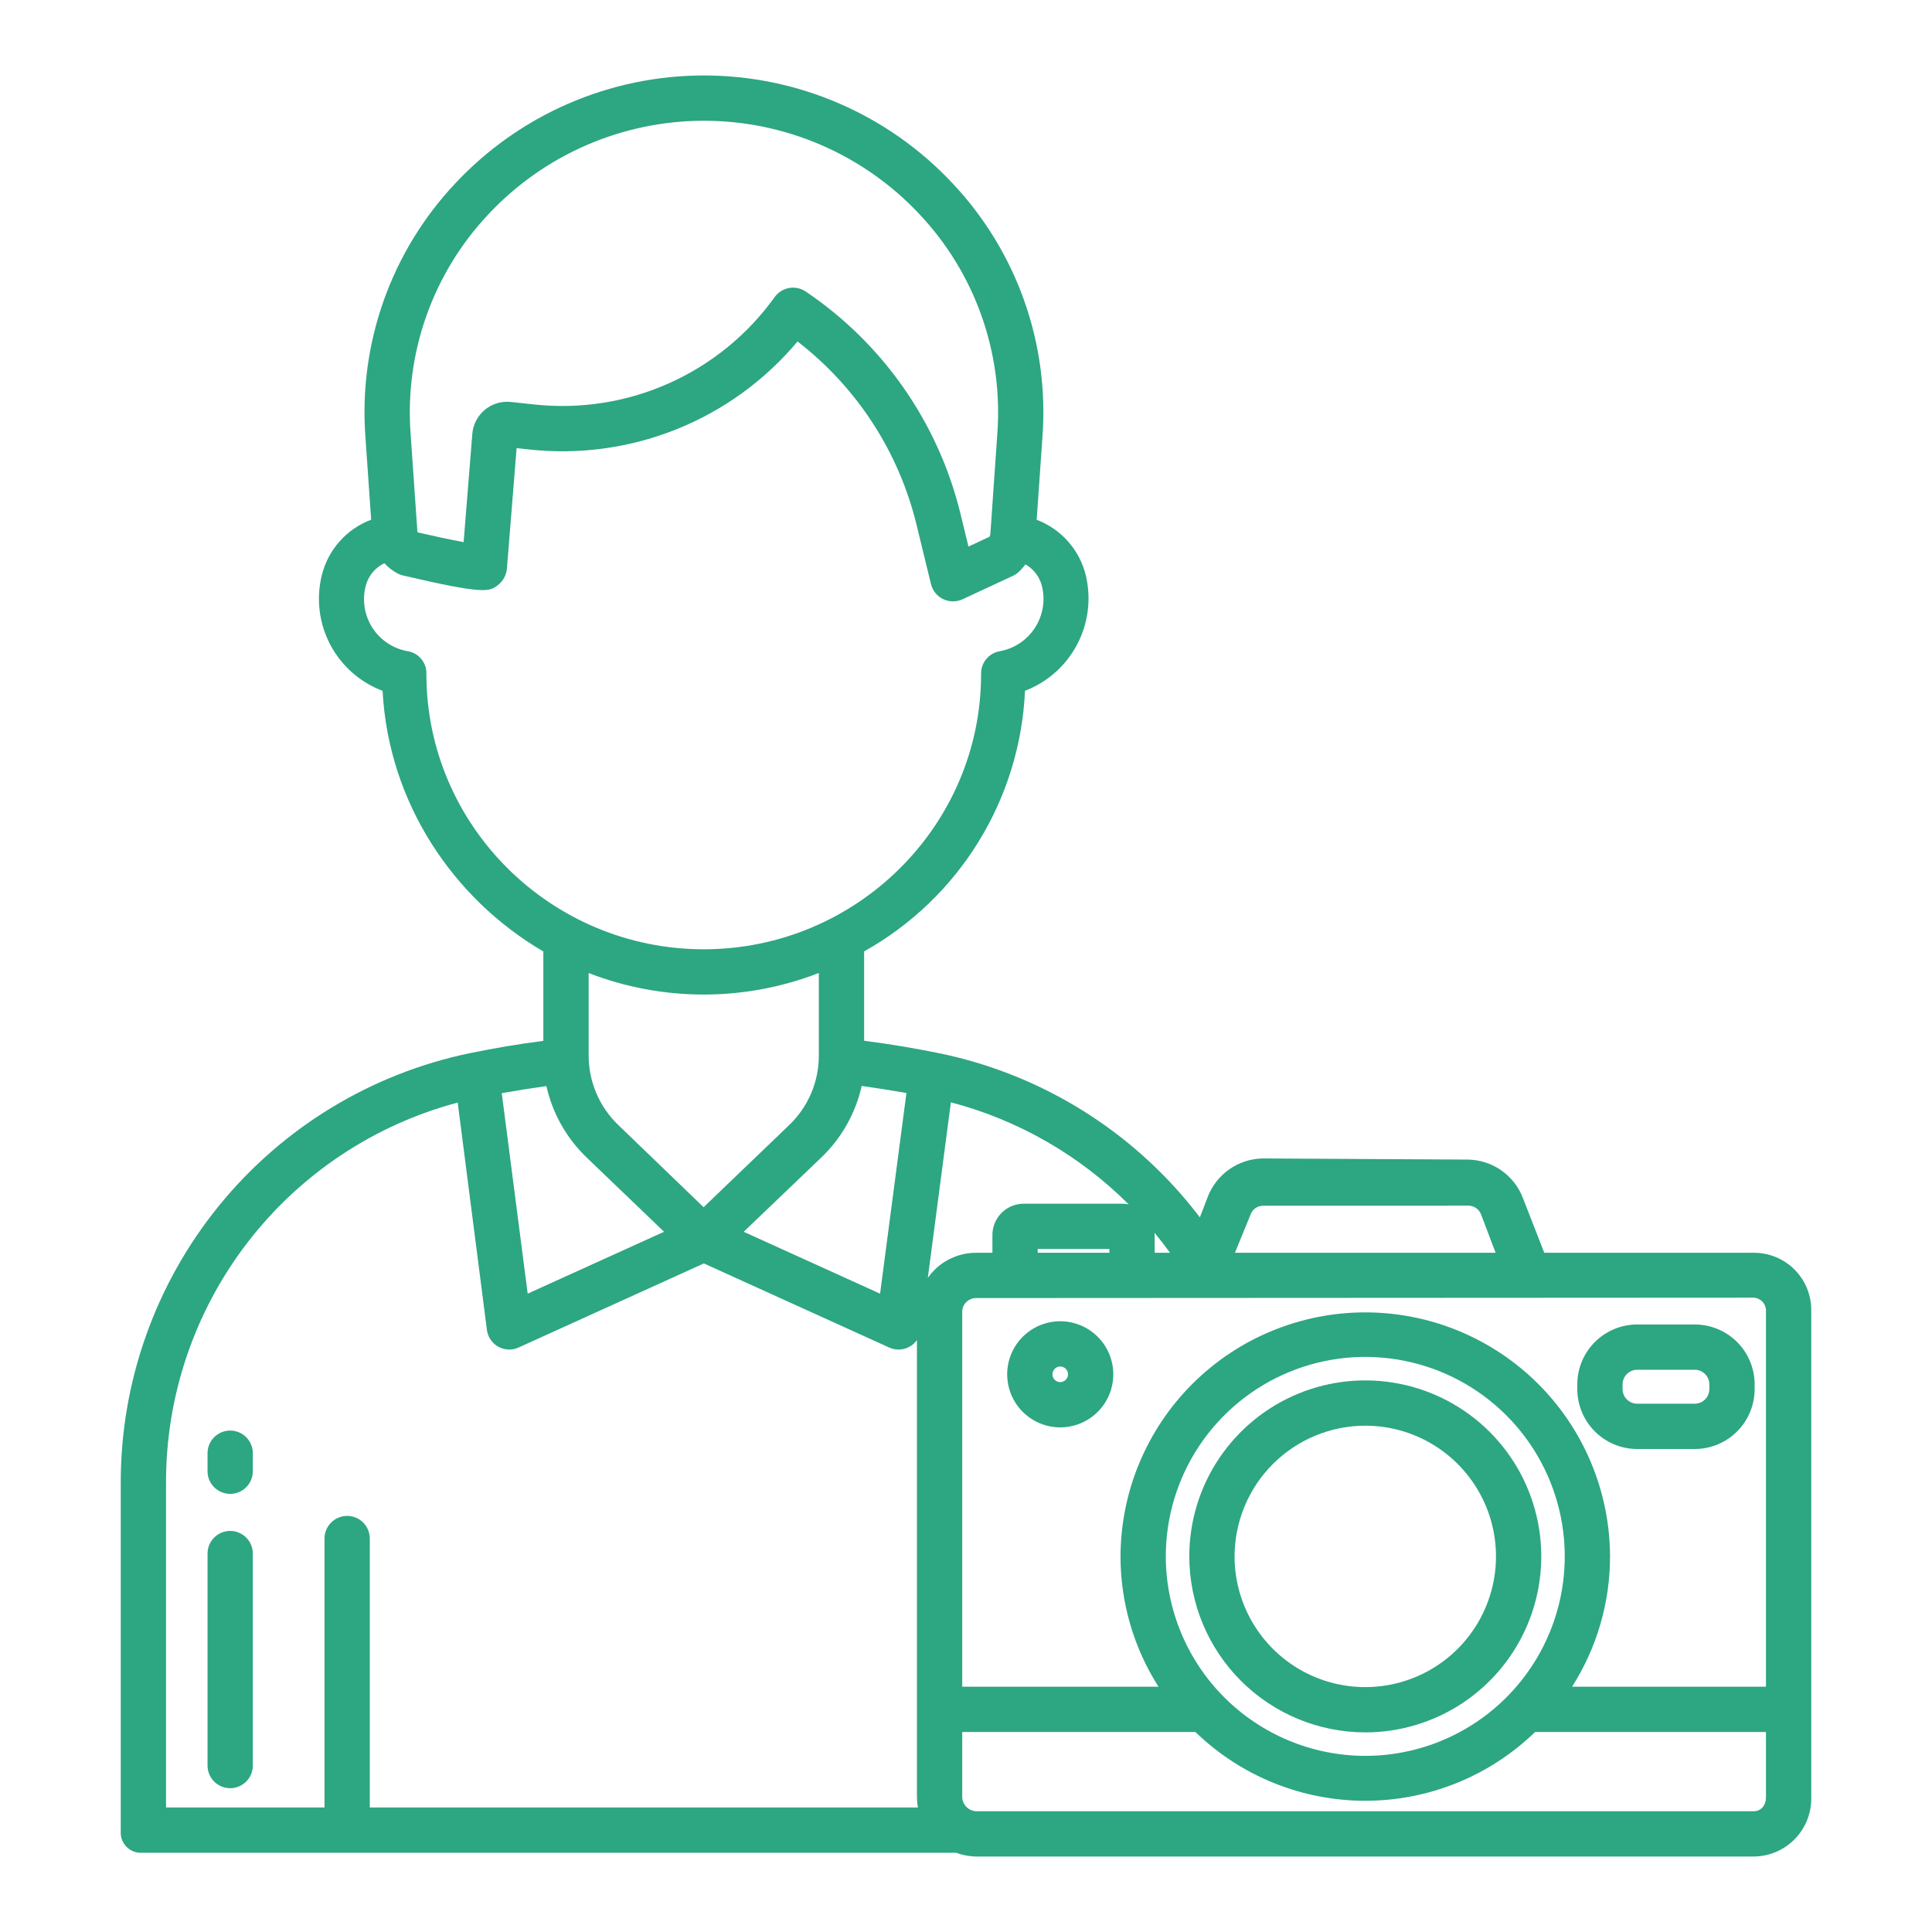 <?xml version="1.0" encoding="UTF-8"?> <svg xmlns="http://www.w3.org/2000/svg" width="512" height="512" viewBox="0 0 512 512" fill="none"><path d="M61 379.113C59.409 379.113 57.883 379.745 56.757 380.871C55.632 381.996 55 383.522 55 385.113V389.891C55 391.483 55.632 393.009 56.757 394.134C57.883 395.259 59.409 395.891 61 395.891C62.591 395.891 64.117 395.259 65.243 394.134C66.368 393.009 67 391.483 67 389.891V385.113C67 383.522 66.368 381.996 65.243 380.871C64.117 379.745 62.591 379.113 61 379.113Z" fill="#2DA682"></path><path d="M61 405.713C59.409 405.713 57.883 406.345 56.757 407.47C55.632 408.595 55 410.122 55 411.713V467.891C55 469.482 55.632 471.008 56.757 472.134C57.883 473.259 59.409 473.891 61 473.891C62.591 473.891 64.117 473.259 65.243 472.134C66.368 471.008 67 469.482 67 467.891V411.713C67 410.122 66.368 408.595 65.243 407.47C64.117 406.345 62.591 405.713 61 405.713Z" fill="#2DA682"></path><path d="M464.733 332H409.246L403.607 317.545C402.482 314.572 400.489 312.007 397.888 310.18C395.287 308.353 392.197 307.35 389.019 307.3L334.608 307C331.425 307.061 328.334 308.075 325.733 309.911C323.133 311.747 321.143 314.321 320.02 317.3L317.981 322.615C316.924 321.238 315.85 319.878 314.747 318.554C297.85 298.261 274.541 284.334 248.665 279.069C242.22 277.781 236 276.7 229 275.811V252.128C241.398 245.198 251.821 235.218 259.282 223.133C266.743 211.048 270.995 197.257 271.635 183.069C277.572 180.79 282.48 176.433 285.445 170.807C288.41 165.18 289.23 158.669 287.753 152.483C286.941 149.154 285.33 146.073 283.061 143.505C280.792 140.938 277.933 138.961 274.729 137.745L276.268 115.671C277.164 103.451 275.51 91.179 271.41 79.632C267.31 68.086 260.855 57.518 252.453 48.6C244.013 39.573 233.809 32.377 222.473 27.457C211.137 22.537 198.911 19.998 186.553 19.998C174.195 19.998 161.969 22.537 150.633 27.457C139.297 32.377 129.093 39.573 120.653 48.6C112.251 57.518 105.794 68.085 101.693 79.631C97.593 91.177 95.938 103.45 96.833 115.67L98.361 137.725C95.143 138.934 92.269 140.911 89.988 143.482C87.707 146.054 86.088 149.143 85.271 152.482C83.751 158.671 84.553 165.203 87.523 170.842C90.494 176.481 95.428 180.835 101.392 183.082C102.935 212.582 119.992 238.14 143.992 252.149V275.843C136.992 276.721 131.028 277.796 124.673 279.065C98.443 284.476 74.889 298.786 58.001 319.572C41.112 340.358 31.927 366.342 32 393.124V485.424C31.962 486.168 32.081 486.911 32.348 487.606C32.616 488.3 33.027 488.931 33.554 489.457C34.081 489.983 34.713 490.392 35.408 490.658C36.104 490.923 36.847 491.04 37.591 491H253.406C255.161 491.656 257.019 491.994 258.893 492H464.733C466.77 491.989 468.784 491.574 470.658 490.777C472.532 489.981 474.229 488.819 475.65 487.36C477.071 485.901 478.187 484.174 478.934 482.279C479.681 480.384 480.043 478.36 480 476.324V347.457C480.039 345.432 479.673 343.42 478.922 341.54C478.171 339.659 477.051 337.948 475.628 336.507C474.205 335.067 472.508 333.926 470.636 333.151C468.765 332.377 466.758 331.986 464.733 332ZM331.383 321.933C331.634 321.189 332.126 320.55 332.781 320.118C333.437 319.686 334.217 319.485 335 319.547V319.52L389.215 319.507C389.951 319.527 390.662 319.771 391.256 320.206C391.849 320.641 392.297 321.246 392.538 321.941L396.353 332H327.272L331.383 321.933ZM310.067 332H306V327.568C306 327.268 305.985 326.974 305.957 326.685C307.379 328.409 308.749 330.181 310.067 332ZM251.993 292.126C269.819 296.804 286.08 306.138 299.11 319.172C298.515 319.057 297.911 319 297.305 319H271.5C270.37 318.972 269.247 319.175 268.199 319.597C267.15 320.019 266.199 320.65 265.403 321.452C264.607 322.254 263.984 323.21 263.571 324.262C263.157 325.314 262.963 326.439 263 327.568V332H258.892C256.823 331.974 254.77 332.356 252.849 333.125C250.929 333.894 249.179 335.034 247.7 336.481C247.037 337.147 246.43 337.867 245.885 338.633L251.993 292.126ZM294 331V332H275V331H294ZM240.214 289.661L233.23 342.835L197.086 326.435L217.696 306.71C223.031 301.588 226.738 295.007 228.355 287.79C232.315 288.336 236.276 288.96 240.214 289.661ZM186.465 319.925L163.751 298.038C161.29 295.654 159.336 292.798 158.004 289.641C156.672 286.484 155.991 283.091 156 279.665V257.865C175.623 265.471 197.381 265.465 217 257.848V279.637C217.017 283.067 216.341 286.465 215.011 289.627C213.682 292.789 211.726 295.65 209.263 298.037L186.465 319.925ZM129.431 56.787C136.748 48.964 145.595 42.728 155.421 38.464C165.248 34.2 175.846 32 186.557 32C197.269 32 207.867 34.2 217.694 38.464C227.52 42.728 236.367 48.964 243.684 56.787C250.957 64.506 256.547 73.653 260.097 83.647C263.647 93.641 265.08 104.264 264.306 114.841L262.466 141.388C262.445 141.694 262.355 141.992 262.205 142.26L256.653 144.844L254.532 136.144C248.674 112.093 234.05 91.094 213.523 77.259C212.228 76.385 210.644 76.05 209.106 76.326C207.568 76.602 206.199 77.467 205.289 78.737C198.152 88.679 188.507 96.551 177.336 101.551C166.166 106.551 153.869 108.5 141.7 107.2L135.371 106.522L135.156 106.502C133.944 106.401 132.724 106.54 131.566 106.911C130.408 107.283 129.334 107.878 128.407 108.665C127.479 109.451 126.716 110.413 126.16 111.495C125.605 112.577 125.268 113.758 125.17 114.97L122.864 143.67C119.45 143.03 114.85 142.049 110.664 141.085C110.635 141.027 110.617 140.963 110.612 140.898L108.807 114.843C108.033 104.265 109.467 93.642 113.017 83.647C116.567 73.653 122.157 64.506 129.431 56.787ZM113 178.623V178.5C113.024 177.097 112.548 175.731 111.656 174.648C110.764 173.565 109.515 172.835 108.134 172.589C106.227 172.269 104.406 171.556 102.789 170.496C101.171 169.436 99.79 168.052 98.734 166.432C97.679 164.811 96.971 162.989 96.655 161.081C96.339 159.173 96.422 157.22 96.9 155.346C97.225 154.027 97.839 152.796 98.698 151.742C99.557 150.689 100.638 149.839 101.865 149.254C102.881 150.383 104.094 151.318 105.445 152.012C105.877 152.233 106.333 152.401 106.805 152.512C128.492 157.583 129.611 156.768 131.838 155.146C132.546 154.623 133.134 153.956 133.565 153.189C133.996 152.421 134.26 151.572 134.338 150.695L136.905 118.76L140.419 119.136C153.685 120.553 167.097 118.681 179.468 113.686C191.839 108.691 202.79 100.725 211.353 90.494C227.061 102.613 238.177 119.717 242.872 138.994L246.724 154.794C246.934 155.656 247.333 156.461 247.892 157.15C248.45 157.84 249.155 158.397 249.955 158.781C250.754 159.165 251.63 159.367 252.517 159.373C253.404 159.378 254.282 159.187 255.086 158.812L268.416 152.612C268.983 152.349 269.505 151.998 269.963 151.573C270.622 150.962 271.222 150.289 271.753 149.564C272.839 150.18 273.787 151.012 274.54 152.007C275.293 153.003 275.835 154.142 276.132 155.355C276.591 157.228 276.661 159.175 276.338 161.075C276.015 162.976 275.305 164.79 274.253 166.406C273.201 168.022 271.829 169.404 270.221 170.469C268.613 171.533 266.804 172.256 264.906 172.594C263.523 172.841 262.271 173.57 261.374 174.65C260.476 175.731 259.989 177.095 260 178.5V178.627C260 218.848 226.938 251.57 186.5 251.57C146.062 251.57 113 218.844 113 178.623ZM144.8 287.823C146.413 295.02 150.106 301.584 155.419 306.7L175.983 326.431L139.843 342.831L132.97 289.7C136.9 289 140.85 288.373 144.8 287.825V287.823ZM92 401.73C90.409 401.73 88.883 402.362 87.757 403.487C86.632 404.613 86 406.139 86 407.73V479H44V393.124C43.916 370.123 51.456 347.742 65.44 329.48C79.425 311.218 99.066 298.105 121.294 292.19L129.034 352.415C129.148 353.344 129.48 354.233 130.002 355.009C130.523 355.786 131.221 356.429 132.037 356.886C132.854 357.343 133.767 357.601 134.702 357.64C135.637 357.678 136.568 357.496 137.419 357.108L186.532 334.823L235.648 357.108C236.912 357.684 238.338 357.802 239.679 357.442C241.021 357.081 242.195 356.264 243 355.132V476.324C243.005 477.222 243.09 478.117 243.253 479H98V407.73C98 406.139 97.368 404.613 96.243 403.487C95.117 402.362 93.591 401.73 92 401.73ZM468 476.324C468 478.351 466.76 480 464.733 480H258.893C257.896 480.007 256.934 479.628 256.209 478.943C255.483 478.259 255.05 477.32 255 476.324V459H316.8C328.868 470.688 345.009 477.224 361.809 477.224C378.609 477.224 394.75 470.688 406.818 459H468V476.324ZM308.949 412.461C308.949 402.006 312.049 391.785 317.858 383.091C323.667 374.398 331.923 367.622 341.583 363.621C351.242 359.62 361.872 358.573 372.126 360.613C382.381 362.653 391.8 367.687 399.193 375.081C406.587 382.474 411.621 391.893 413.661 402.148C415.701 412.402 414.654 423.032 410.653 432.691C406.652 442.351 399.876 450.607 391.183 456.416C382.489 462.225 372.268 465.325 361.813 465.325C347.797 465.309 334.36 459.735 324.45 449.824C314.539 439.914 308.965 426.477 308.949 412.461ZM468 447H416.61C423.198 436.667 426.69 424.665 426.676 412.411C426.61 395.252 419.748 378.819 407.593 366.708C395.437 354.597 378.978 347.797 361.819 347.795C344.66 347.793 328.2 354.591 316.041 366.699C303.883 378.807 297.018 395.239 296.949 412.398C296.935 424.656 300.428 436.662 307.015 447H255V347.455C255.02 346.982 255.135 346.517 255.339 346.09C255.542 345.662 255.83 345.28 256.185 344.966C256.542 344.638 256.96 344.384 257.415 344.218C257.87 344.053 258.354 343.978 258.838 344H258.866L464.515 343.891C464.982 343.883 465.445 343.97 465.877 344.148C466.309 344.325 466.7 344.589 467.026 344.923C467.352 345.257 467.607 345.654 467.775 346.089C467.942 346.525 468.019 346.991 468 347.457V447Z" fill="#2DA682"></path><path d="M361.813 459.1C371.037 459.1 380.055 456.365 387.725 451.24C395.395 446.115 401.373 438.831 404.903 430.309C408.433 421.786 409.356 412.409 407.557 403.361C405.757 394.314 401.315 386.004 394.792 379.481C388.27 372.958 379.959 368.516 370.912 366.717C361.865 364.917 352.487 365.841 343.965 369.371C335.442 372.901 328.158 378.879 323.033 386.549C317.908 394.218 315.173 403.236 315.173 412.46C315.187 424.826 320.105 436.681 328.849 445.425C337.592 454.168 349.447 459.087 361.813 459.1ZM361.813 377.821C368.664 377.821 375.361 379.853 381.058 383.659C386.755 387.466 391.194 392.876 393.816 399.205C396.438 405.535 397.124 412.5 395.787 419.22C394.451 425.939 391.151 432.111 386.307 436.956C381.462 441.8 375.29 445.099 368.57 446.436C361.851 447.772 354.886 447.086 348.556 444.464C342.227 441.842 336.817 437.402 333.01 431.706C329.204 426.009 327.173 419.312 327.173 412.46C327.184 403.277 330.837 394.472 337.331 387.979C343.825 381.485 352.629 377.831 361.813 377.821Z" fill="#2DA682"></path><path d="M280.976 350.145C278.194 350.144 275.475 350.969 273.162 352.514C270.849 354.06 269.046 356.256 267.982 358.826C266.917 361.396 266.639 364.224 267.181 366.952C267.724 369.68 269.063 372.186 271.03 374.153C272.997 376.12 275.503 377.46 278.232 378.002C280.96 378.545 283.788 378.266 286.358 377.202C288.927 376.137 291.124 374.334 292.669 372.021C294.215 369.708 295.039 366.989 295.039 364.208C295.035 360.479 293.551 356.905 290.915 354.268C288.279 351.632 284.704 350.149 280.976 350.145ZM280.976 366.272C280.568 366.272 280.169 366.151 279.829 365.924C279.49 365.697 279.225 365.375 279.068 364.998C278.912 364.621 278.871 364.206 278.951 363.805C279.03 363.405 279.227 363.037 279.515 362.748C279.804 362.46 280.172 362.263 280.572 362.183C280.972 362.104 281.387 362.144 281.765 362.301C282.142 362.457 282.464 362.721 282.691 363.061C282.918 363.4 283.039 363.799 283.039 364.208C283.038 364.755 282.821 365.279 282.434 365.666C282.048 366.053 281.523 366.271 280.976 366.272Z" fill="#2DA682"></path><path d="M449.114 351H433.886C431.8 351 429.734 351.411 427.807 352.209C425.879 353.007 424.128 354.177 422.653 355.653C421.177 357.128 420.007 358.879 419.209 360.807C418.411 362.734 418 364.8 418 366.886V368.114C418 372.327 419.674 376.368 422.653 379.347C425.632 382.326 429.673 384 433.886 384H449.114C453.327 384 457.368 382.326 460.347 379.347C463.326 376.368 465 372.327 465 368.114V366.886C465 364.8 464.589 362.734 463.791 360.807C462.993 358.879 461.823 357.128 460.347 355.653C458.872 354.177 457.121 353.007 455.193 352.209C453.266 351.411 451.2 351 449.114 351ZM453 368.114C453 368.624 452.899 369.13 452.704 369.601C452.509 370.073 452.223 370.501 451.862 370.862C451.501 371.223 451.073 371.509 450.601 371.704C450.13 371.899 449.624 372 449.114 372H433.886C433.376 372 432.87 371.899 432.399 371.704C431.927 371.509 431.499 371.223 431.138 370.862C430.777 370.501 430.491 370.073 430.296 369.601C430.101 369.13 430 368.624 430 368.114V366.886C430 365.855 430.409 364.867 431.138 364.138C431.867 363.409 432.855 363 433.886 363H449.114C450.145 363 451.133 363.409 451.862 364.138C452.591 364.867 453 365.855 453 366.886V368.114Z" fill="#2DA682"></path></svg> 